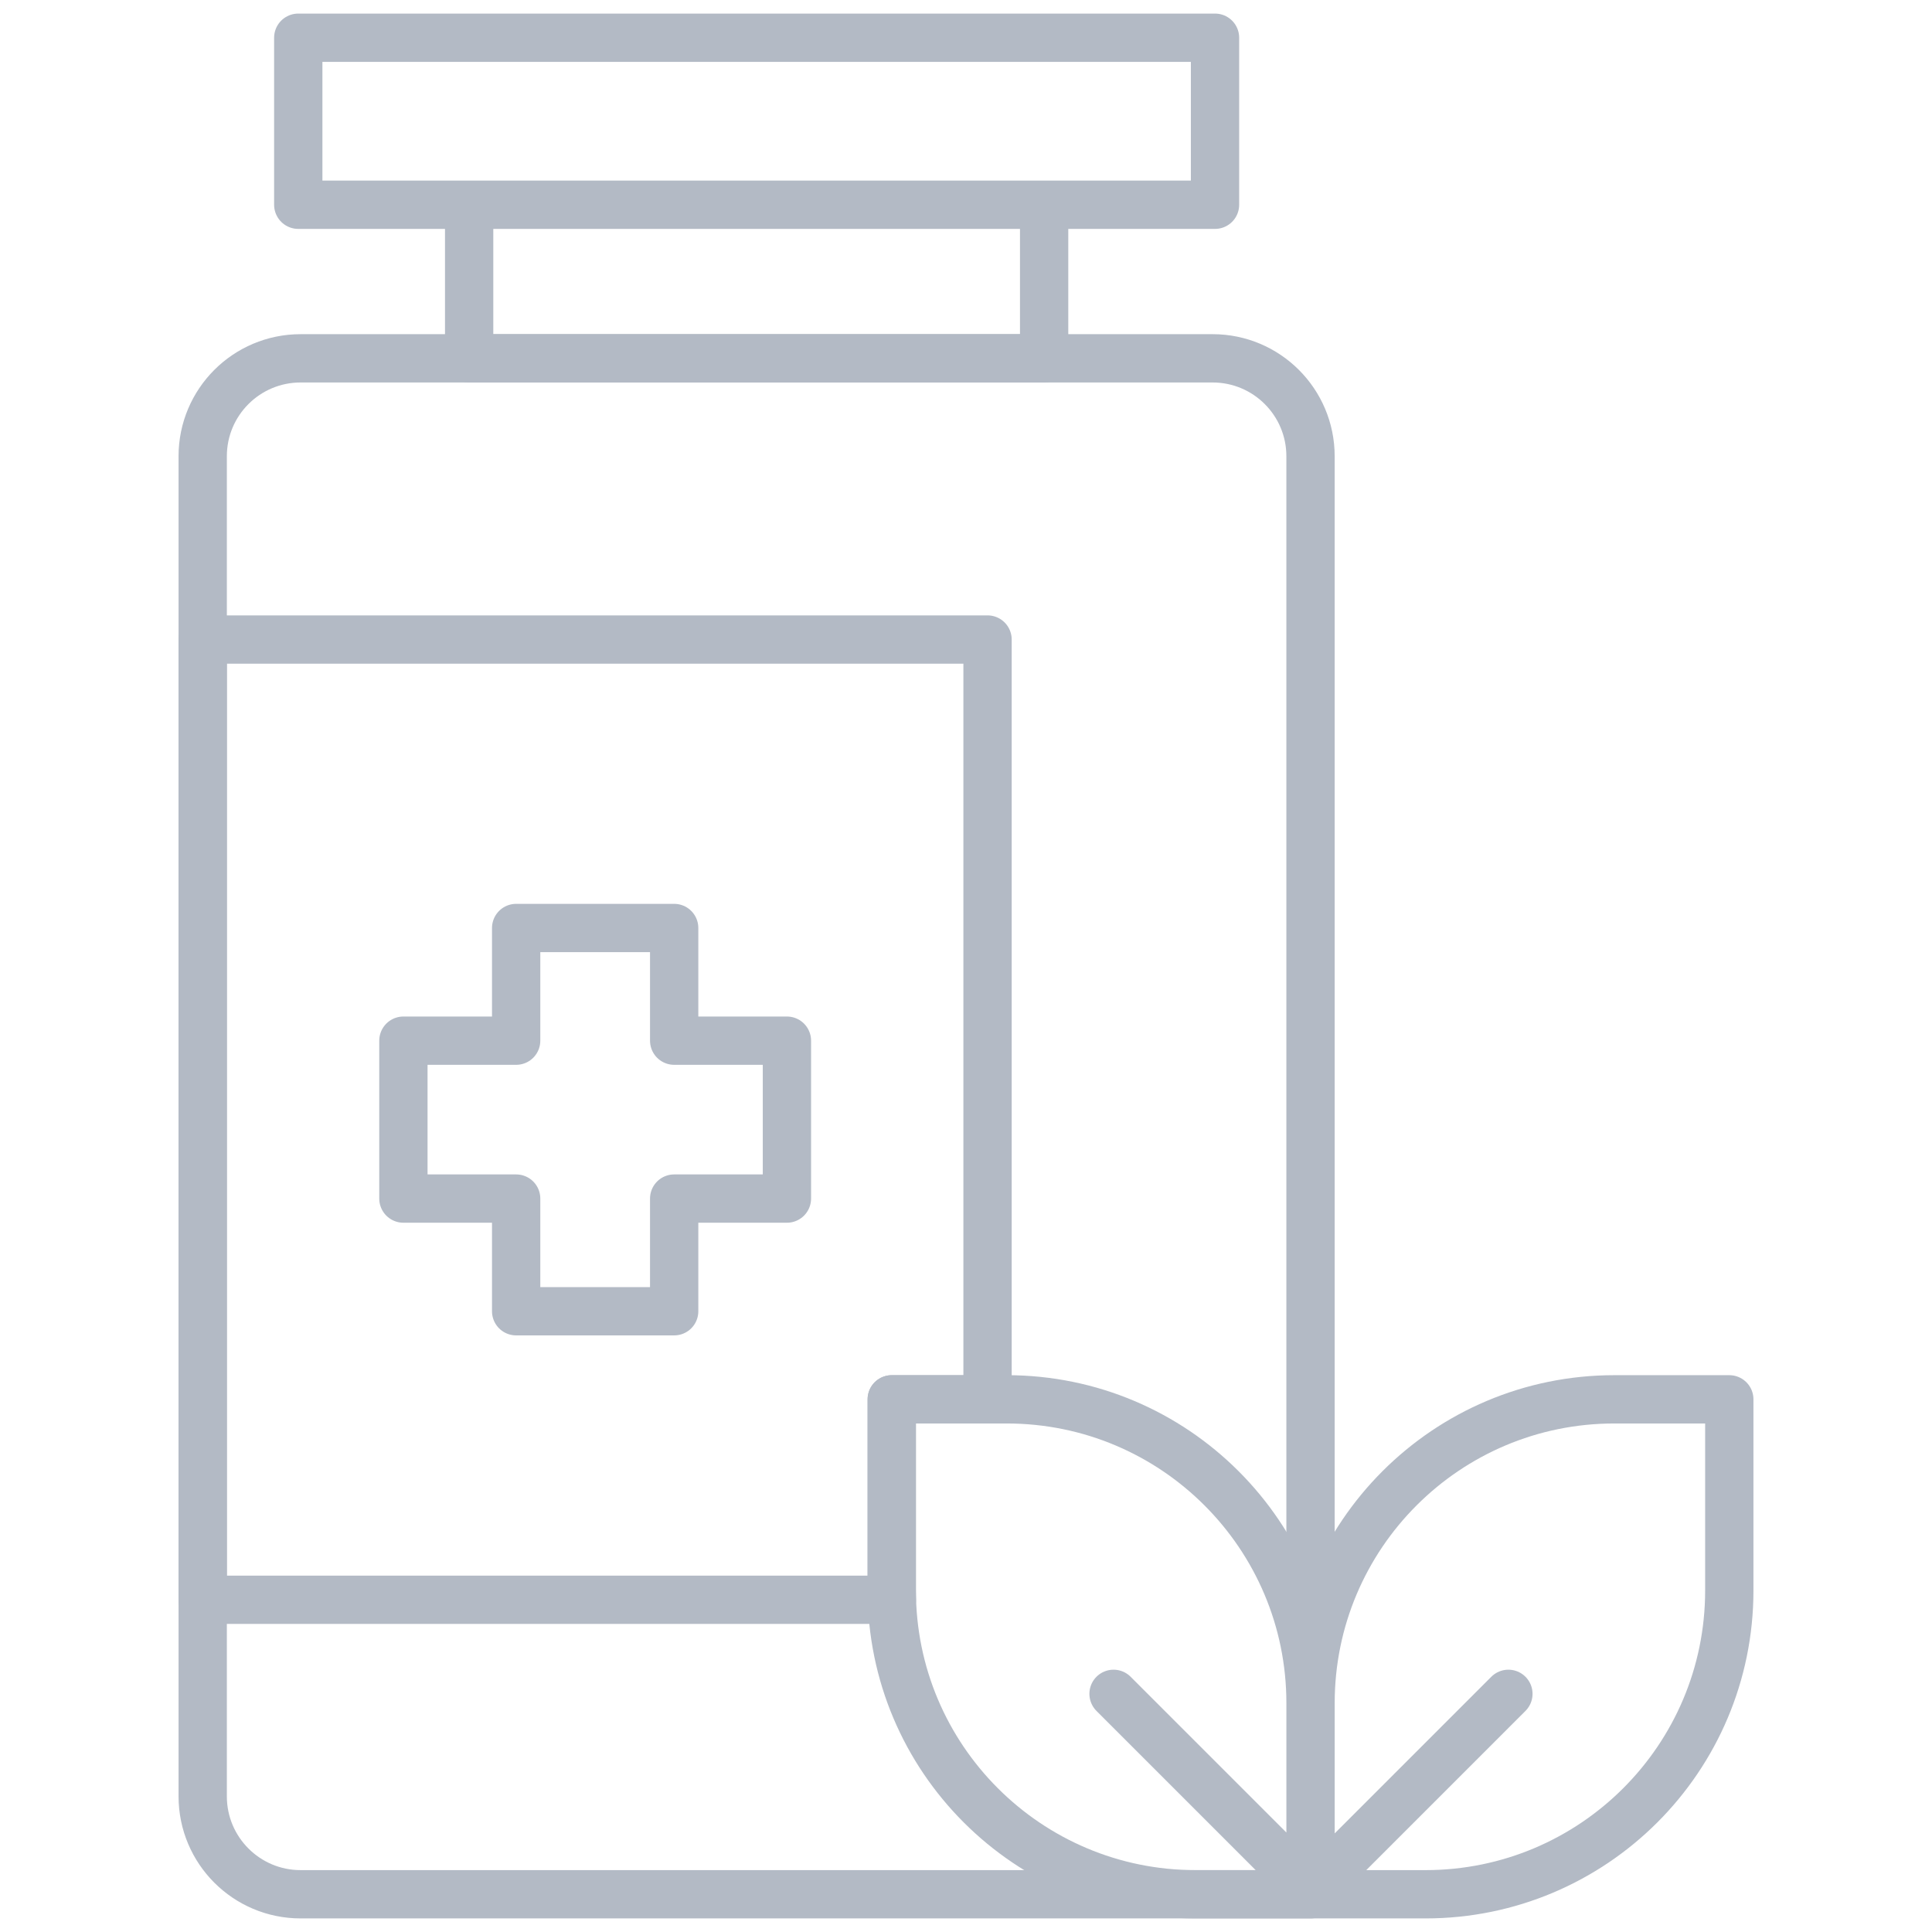 <svg width="100" height="100" viewBox="0 0 100 100" fill="none" xmlns="http://www.w3.org/2000/svg">
<path d="M46.156 82.324V72.43H51.115V33.102H10.492V82.804H46.163C46.159 82.644 46.156 82.484 46.156 82.324Z" stroke="#B3BAC5" stroke-width="2.5" stroke-miterlimit="10" stroke-linecap="round" stroke-linejoin="round"/>
<path d="M67.831 98.047H15.559C12.761 98.047 10.492 95.778 10.492 92.98V23.613C10.492 20.815 12.761 18.547 15.559 18.547H62.765C65.563 18.547 67.832 20.815 67.832 23.613V84.263" stroke="#B3BAC5" stroke-width="2.5" stroke-miterlimit="10" stroke-linecap="round" stroke-linejoin="round"/>
<path d="M67.833 98.047H61.883C53.198 98.047 46.158 91.007 46.158 82.322V72.429H52.108C60.793 72.429 67.833 79.469 67.833 88.153M67.833 98.047V88.153M67.833 98.047H73.783C82.468 98.047 89.508 91.007 89.508 82.322V72.429H83.558C74.873 72.429 67.833 79.469 67.833 88.153M68.419 97.328L78.074 87.673M67.292 97.328L57.637 87.673M24.283 10.598H54.044V18.547H24.283V10.598ZM15.438 1.953H62.889V10.598H15.438V1.953ZM40.731 53.865H34.895V48.033H26.716V53.865H20.88V62.038H26.716V67.87H34.895V62.038H40.731V53.865Z" stroke="#B3BAC5" stroke-width="2.5" stroke-miterlimit="10" stroke-linecap="round" stroke-linejoin="round"/>
</svg>
